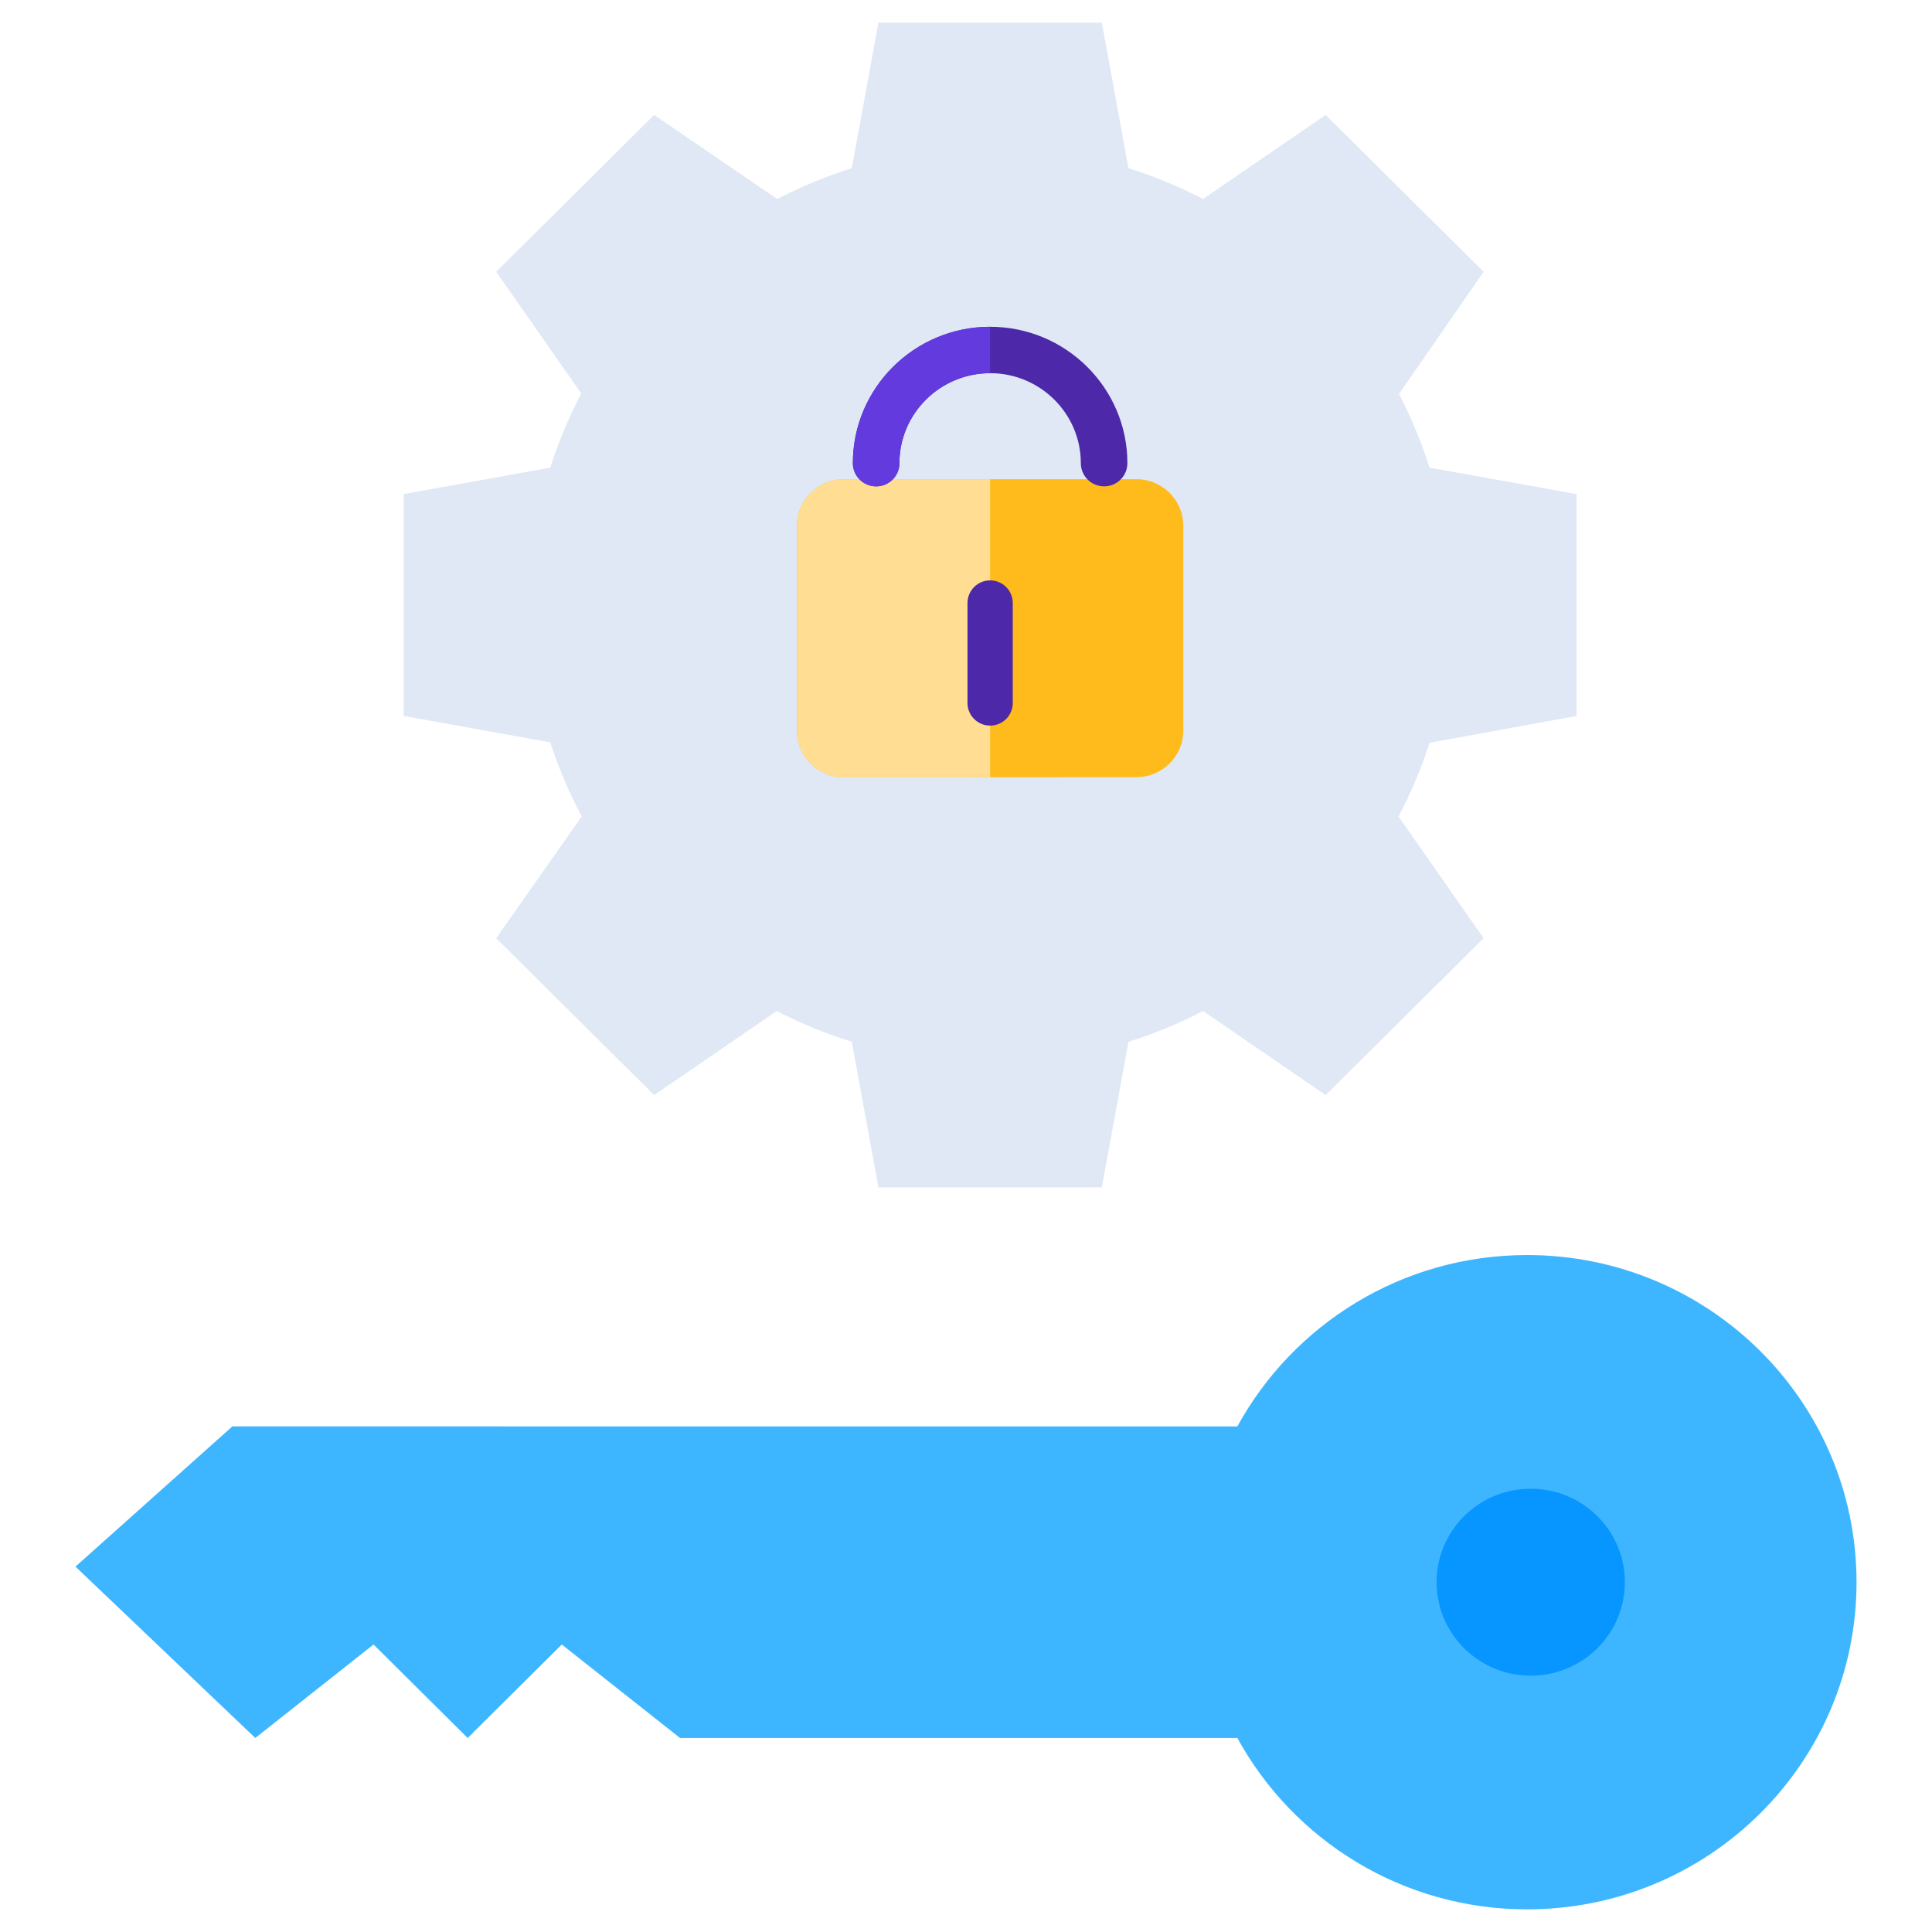 <svg xmlns="http://www.w3.org/2000/svg" enable-background="new 0 0 512 512" viewBox="0 0 512 512" id="login"><g transform="translate(0 -952.362)"><path fill="#3eb6ff" d="M404.694,1284.96c-33.149,0-61.998,18.388-76.782,45.415H61.574L20,1367.532l47.652,45.415l31.339-24.772
					l24.945,24.772l24.945-24.772l31.339,24.772h147.693c14.784,27.027,43.633,45.415,76.782,45.415
					c48.217,0,87.306-38.818,87.306-86.701C492,1323.777,452.912,1284.96,404.694,1284.96z"></path><ellipse cx="405.662" cy="1371.661" fill="#0795ff" rx="24.945" ry="24.772"></ellipse></g><g transform="translate(0 -952.362)"><path fill="#dfe8f4" d="M232.792,958.362l-7.053,38.583c-6.857,2.141-13.497,4.902-19.773,8.153l-32.608-22.277l-41.859,41.569
					l22.548,32.268c-3.288,6.25-6.048,12.805-8.21,19.636l-38.852,7.005v58.794l38.852,7.005c2.168,6.848,5.027,13.372,8.326,19.636
					l-22.664,32.268l41.859,41.569l32.493-22.278c6.303,3.272,12.999,6.003,19.889,8.153l7.053,38.583h59.204l7.053-38.583
					c6.879-2.147,13.479-4.888,19.773-8.153l32.492,22.278l41.859-41.569l-22.548-32.267c3.274-6.223,6.051-12.723,8.21-19.521
					l38.968-7.12V1083.3l-38.968-7.005c-2.148-6.786-4.836-13.308-8.095-19.521l22.433-32.382l-41.859-41.569l-32.492,22.277
					c-6.294-3.264-12.894-6.006-19.773-8.153l-7.053-38.583L232.792,958.362L232.792,958.362z"></path><path fill="#ffbb1b" d="M301.897,1079.371h-39.503h-37.446h-1.312c-6.872,0-12.447,5.551-12.432,12.376v54.255
						c0,6.824,5.59,12.361,12.462,12.361l38.728-0.022l38.758-0.022c6.872,0,12.447-5.536,12.432-12.361v-54.27
						C313.584,1085.129,308.411,1079.77,301.897,1079.371z"></path><path fill="#ffde93" d="M224.948,1079.371h-1.312c-6.872,0-12.447,5.551-12.432,12.376v54.255c0,6.824,5.59,12.361,12.462,12.361
						l38.728-0.022v-78.97H224.948z"></path><path fill="#4d28a8" d="M292.602,1081.257c-3.406,0-6.168-2.753-6.168-6.148c0-13.151-10.785-23.851-24.04-23.851
							c-13.256,0-24.04,10.699-24.04,23.851c0,3.395-2.762,6.148-6.168,6.148s-6.168-2.753-6.168-6.148
							c0-19.93,16.318-36.146,36.375-36.146s36.375,16.215,36.375,36.146C298.769,1078.504,296.008,1081.257,292.602,1081.257z"></path><path fill="#623add" d="M262.394,1051.259c-13.256,0-24.04,10.699-24.04,23.851c0,3.395-2.762,6.148-6.168,6.148
							s-6.168-2.753-6.168-6.148c0-19.93,16.318-36.146,36.375-36.146"></path><path fill="#4d28a8" d="M262.394,1144.656c-3.313,0-6-2.687-6-6v-26.488c0-3.313,2.687-6,6-6s6,2.687,6,6v26.488
							C268.394,1141.97,265.708,1144.656,262.394,1144.656z"></path></g></svg>